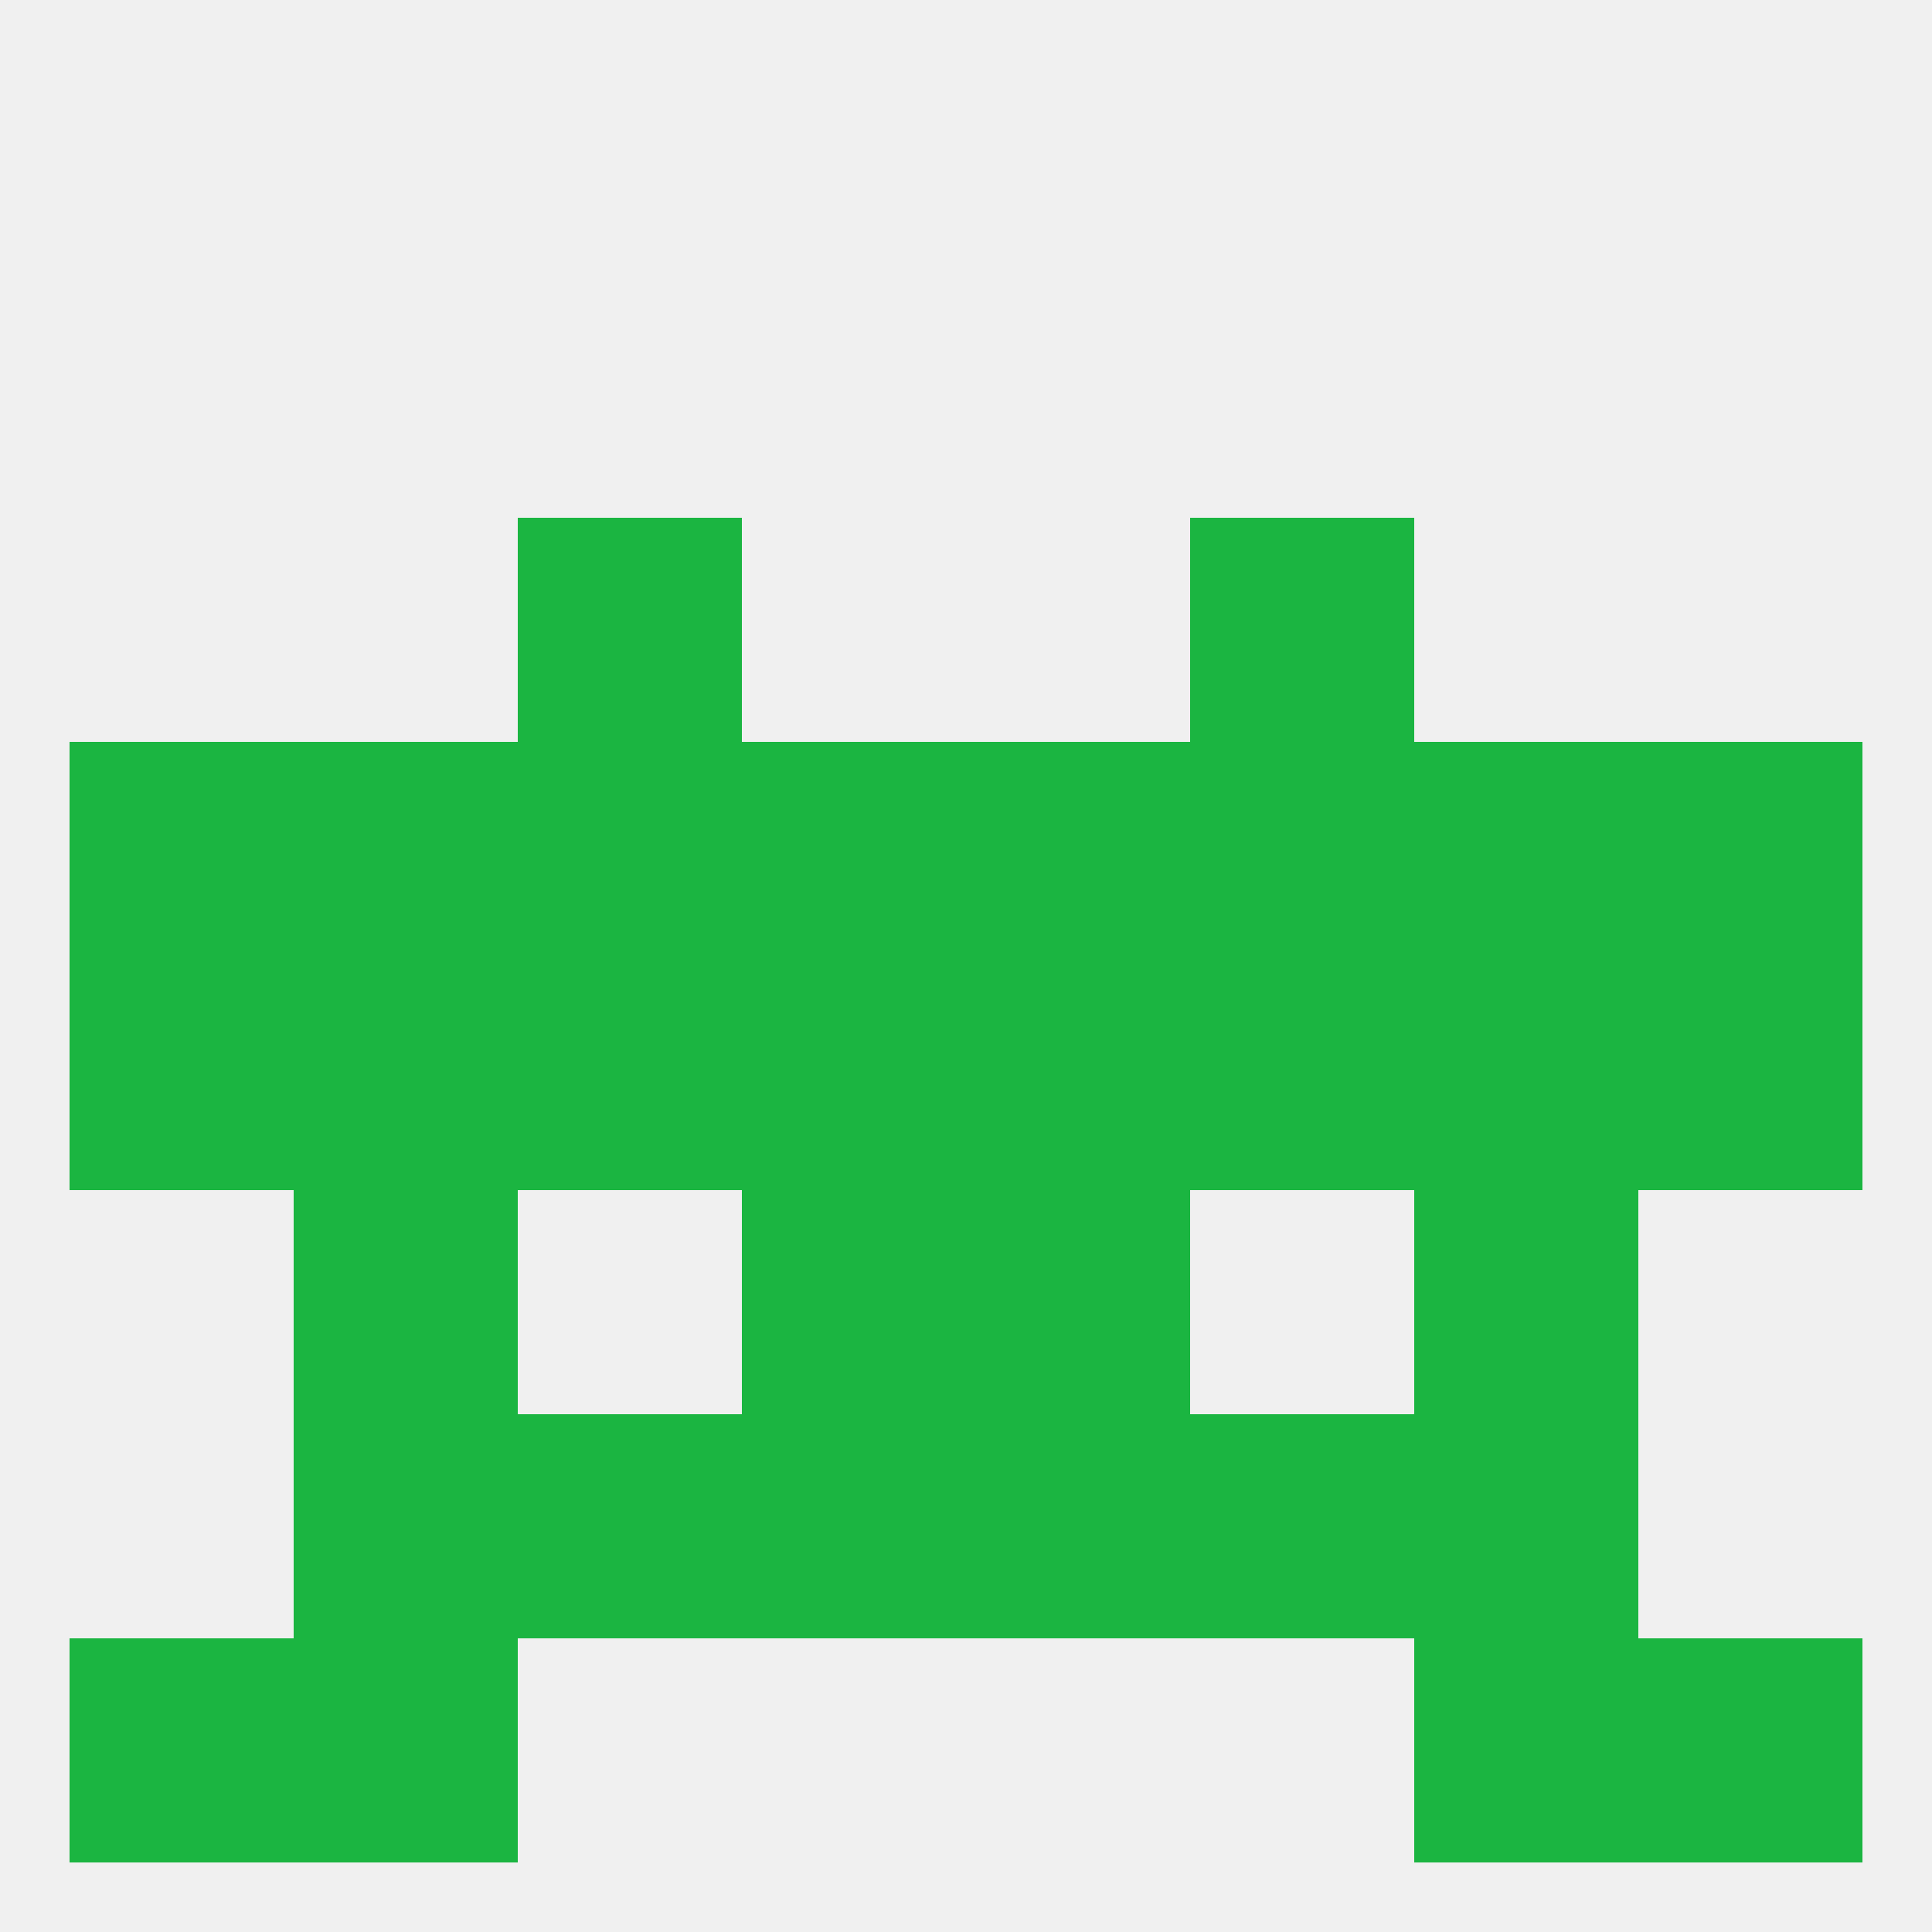 
<!--   <?xml version="1.0"?> -->
<svg version="1.1" baseprofile="full" xmlns="http://www.w3.org/2000/svg" xmlns:xlink="http://www.w3.org/1999/xlink" xmlns:ev="http://www.w3.org/2001/xml-events" width="250" height="250" viewBox="0 0 250 250" >
	<rect width="100%" height="100%" fill="rgba(240,240,240,255)"/>

	<rect x="96" y="183" width="29" height="29" fill="rgba(27,181,65,255)"/>
	<rect x="125" y="183" width="29" height="29" fill="rgba(27,181,65,255)"/>
	<rect x="38" y="183" width="29" height="29" fill="rgba(27,181,65,255)"/>
	<rect x="183" y="183" width="29" height="29" fill="rgba(27,181,65,255)"/>
	<rect x="67" y="183" width="29" height="29" fill="rgba(27,181,65,255)"/>
	<rect x="154" y="183" width="29" height="29" fill="rgba(27,181,65,255)"/>
	<rect x="9" y="212" width="29" height="29" fill="rgba(27,181,65,255)"/>
	<rect x="212" y="212" width="29" height="29" fill="rgba(27,181,65,255)"/>
	<rect x="38" y="212" width="29" height="29" fill="rgba(27,181,65,255)"/>
	<rect x="183" y="212" width="29" height="29" fill="rgba(27,181,65,255)"/>
	<rect x="183" y="125" width="29" height="29" fill="rgba(27,181,65,255)"/>
	<rect x="67" y="125" width="29" height="29" fill="rgba(27,181,65,255)"/>
	<rect x="212" y="125" width="29" height="29" fill="rgba(27,181,65,255)"/>
	<rect x="154" y="125" width="29" height="29" fill="rgba(27,181,65,255)"/>
	<rect x="96" y="125" width="29" height="29" fill="rgba(27,181,65,255)"/>
	<rect x="125" y="125" width="29" height="29" fill="rgba(27,181,65,255)"/>
	<rect x="9" y="125" width="29" height="29" fill="rgba(27,181,65,255)"/>
	<rect x="38" y="125" width="29" height="29" fill="rgba(27,181,65,255)"/>
	<rect x="96" y="154" width="29" height="29" fill="rgba(27,181,65,255)"/>
	<rect x="125" y="154" width="29" height="29" fill="rgba(27,181,65,255)"/>
	<rect x="38" y="154" width="29" height="29" fill="rgba(27,181,65,255)"/>
	<rect x="183" y="154" width="29" height="29" fill="rgba(27,181,65,255)"/>
	<rect x="9" y="96" width="29" height="29" fill="rgba(27,181,65,255)"/>
	<rect x="212" y="96" width="29" height="29" fill="rgba(27,181,65,255)"/>
	<rect x="96" y="96" width="29" height="29" fill="rgba(27,181,65,255)"/>
	<rect x="125" y="96" width="29" height="29" fill="rgba(27,181,65,255)"/>
	<rect x="38" y="96" width="29" height="29" fill="rgba(27,181,65,255)"/>
	<rect x="183" y="96" width="29" height="29" fill="rgba(27,181,65,255)"/>
	<rect x="67" y="96" width="29" height="29" fill="rgba(27,181,65,255)"/>
	<rect x="154" y="96" width="29" height="29" fill="rgba(27,181,65,255)"/>
	<rect x="67" y="67" width="29" height="29" fill="rgba(27,181,65,255)"/>
	<rect x="154" y="67" width="29" height="29" fill="rgba(27,181,65,255)"/>
</svg>